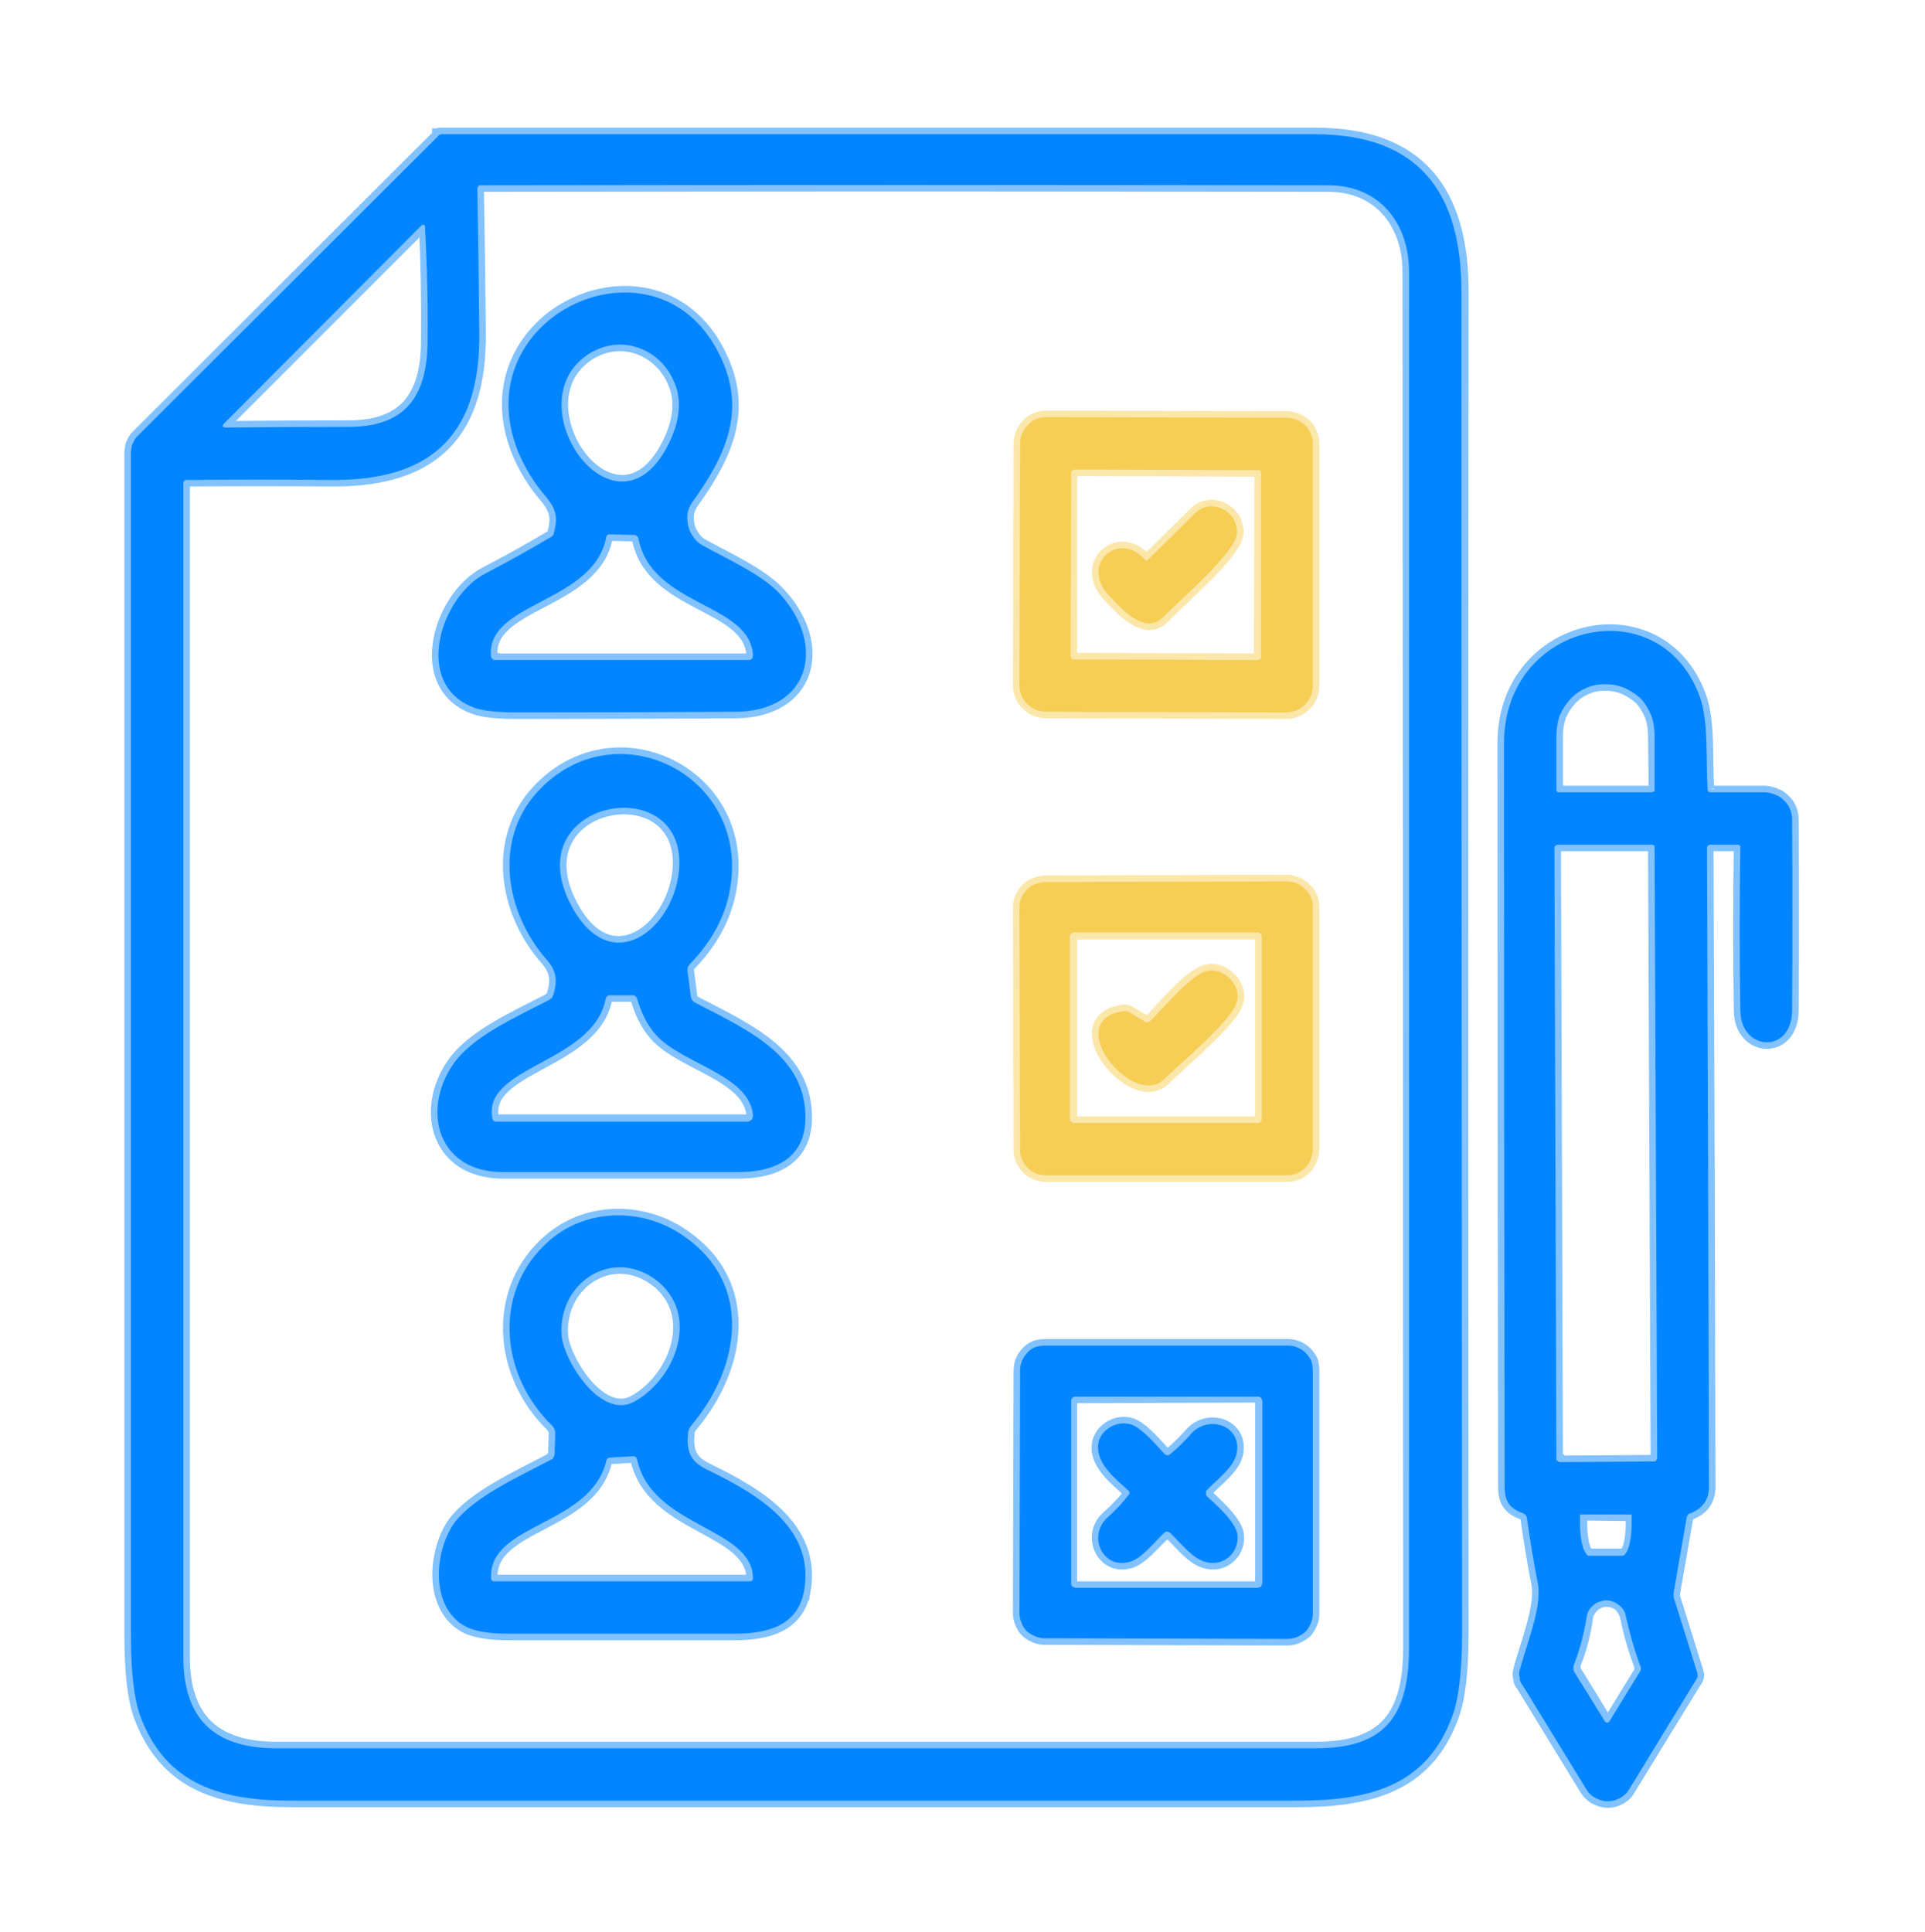 <svg xmlns="http://www.w3.org/2000/svg" viewBox="0 0 294 295" width="294" height="295"><style>.a{fill:none;stroke:#81c2ff;stroke-width:2}.b{fill:none;stroke:#fbe7aa;stroke-width:2}.c{fill:#0385ff}.d{fill:#f6ce55}</style><path fill-rule="evenodd" class="a" d="m21 66.6q-0.3 0.3-0.4 0.5-0.2 0.3-0.3 0.6-0.2 0.3-0.2 0.7-0.1 0.3-0.1 0.6 0 90.2 0 180.8 0 8.3 1.4 12.2c3.9 10.6 12.4 13 23.2 13q76.8 0 153.5 0c11 0 19.8-2.2 23.7-12.9q1.5-4 1.5-12.8-0.1-102.4 0-204.8c0-15.1-6.5-24-22.4-24q-66.7 0-133.4 0-0.1 0-0.2 0 0 0-0.1 0.1-0.1 0-0.2 0 0 0.1-0.1 0.2z"></path><path fill-rule="evenodd" class="a" d="m260.8 120.5c-0.3-4.6 0.2-10.2-1.2-14.1-6-16.6-29.8-11.5-29.9 7q0 56.8 0.1 113.7c0 2.2 0.8 3.3 2.8 4q0.5 0.2 0.6 0.7 0.7 5.1 1.7 10.2c0.6 3.6-1.9 9.5-2.8 13.1q-0.1 0.3-0.1 0.6 0 0.3 0.1 0.5 0 0.3 0.1 0.6 0.1 0.3 0.3 0.5l9.8 16c0.3 0.5 0.8 1 1.4 1.3 0.6 0.3 1.2 0.5 1.9 0.5 0.6 0 1.3-0.2 1.8-0.5 0.6-0.3 1.1-0.8 1.4-1.4l10.2-16.6q0.4-0.5 0.2-1.2l-3.6-11.5q0-0.1 0-0.1 0-0.1 0-0.2 0 0 0-0.1 0-0.1 0-0.2l2-11.5q0.1-0.6 0.6-0.7c2-0.8 2.9-2.2 2.8-4.5q-0.1-48.5-0.3-97 0-0.6 0.6-0.6h4q0.6 0 0.5 0.6-0.2 12.4 0 24.8c0.1 6.2 7.9 6.6 7.9-0.1q0.1-14.7 0-29.2 0-0.8-0.3-1.5-0.3-0.8-0.9-1.3-0.5-0.6-1.3-0.9-0.7-0.3-1.5-0.4h-8.4q-0.5 0-0.5-0.5z"></path><path fill-rule="evenodd" class="a" d="m215.2 41.5c0-7.4-4.5-13.2-12.3-13.2q-64.8-0.1-129.5 0-0.1 0-0.2 0-0.1 0-0.1 0.1-0.1 0.1-0.1 0.2-0.1 0.1-0.1 0.2 0.2 10.8 0.3 21.9c0.2 15.2-6.8 22.6-22.2 22.6q-11.3-0.1-22.5 0-0.1 0-0.2 0-0.1 0-0.1 0.1-0.1 0.1-0.2 0.2 0 0.1 0 0.2 0 89.6 0 179.2c0 9.5 4.7 14 14.2 14q79.4 0 158.8 0c10.6 0 14.3-5 14.3-15.4q0-105-0.1-210.1z"></path><path fill-rule="evenodd" class="a" d="m34.6 65.3q9.2-0.1 18.6-0.1c8.5 0 12-4.4 12.1-12.9q0.1-8.8-0.3-17.7-0.1-0.1-0.1-0.1-0.1-0.1-0.1-0.1-0.1-0.1-0.2-0.1-0.1 0.1-0.1 0.1l-30.2 30.2q-0.7 0.7 0.3 0.7z"></path><path fill-rule="evenodd" class="a" d="m105.8 76.6c5.3-7.4 8.3-14.3 3.9-22.8-9.7-19-38.8-5.6-30.6 15.1q1.6 3.9 4.4 7.1c1.5 1.9 1.7 3.1 1.1 5.4q-0.1 0.5-0.6 0.7-4.9 2.9-9.9 5.5c-6.9 3.6-11.1 17.1-1.6 20.5q1.9 0.7 6.6 0.7 16.5 0 33.1-0.1c11.5 0 14-10.1 7-17.8-2.7-3.1-8.1-5.5-11.9-7.6q-0.9-0.5-1.4-1.3-0.6-0.8-0.8-1.7-0.2-1-0.1-1.9 0.2-1 0.8-1.8z"></path><path fill-rule="evenodd" class="b" d="m200.5 67.8q0-0.8-0.3-1.5-0.3-0.8-0.8-1.3-0.6-0.6-1.4-0.9-0.7-0.3-1.5-0.3l-36.7-0.1q-0.8 0-1.5 0.3-0.8 0.3-1.3 0.9-0.6 0.6-0.9 1.3-0.3 0.8-0.3 1.6l-0.1 36.9q0 0.8 0.3 1.5 0.3 0.8 0.9 1.3 0.6 0.6 1.3 0.9 0.8 0.3 1.6 0.3l36.6 0.1q0.8 0 1.6-0.3 0.7-0.3 1.3-0.9 0.6-0.6 0.9-1.3 0.3-0.8 0.3-1.6z"></path><path fill-rule="evenodd" class="a" d="m123 171.3c0.4-9.9-8.4-13.8-16.9-18.2q-0.6-0.3-0.6-0.9l-0.5-3.9q-0.1-0.6 0.4-1.1 5.6-5.8 6.3-13c1.7-16.4-18-25.7-29.5-13.4-6.8 7.3-5.2 18.4 1.4 25.8 1.5 1.8 1.5 3.3 0.9 5.3q-0.1 0.2-0.1 0.3-0.1 0.1-0.1 0.2-0.1 0.1-0.2 0.1-0.1 0.1-0.2 0.2c-5 2.6-11.9 5.6-14.8 10-4.7 7-2.2 16.3 7.7 16.3q18 0 36 0c5.4 0 9.9-2 10.2-7.7z"></path><path fill-rule="evenodd" class="b" d="m200.5 138.6q0-0.8-0.3-1.6-0.3-0.7-0.9-1.2-0.5-0.6-1.3-0.9-0.7-0.3-1.5-0.3l-36.8 0.1q-0.8 0-1.5 0.3-0.8 0.3-1.3 0.8-0.6 0.6-0.9 1.3-0.3 0.7-0.3 1.5l0.1 37q0 0.8 0.3 1.5 0.3 0.7 0.9 1.3 0.5 0.5 1.2 0.8 0.8 0.3 1.5 0.3h36.9q0.8 0 1.5-0.3 0.7-0.3 1.3-0.9 0.5-0.6 0.8-1.3 0.3-0.7 0.3-1.5z"></path><path fill-rule="evenodd" class="a" d="m122.8 243c1.7-9.6-6.9-14.7-14.7-18.5-2.8-1.3-3.3-3-3-5.8q0.1-0.5 0.4-0.9c7.7-9.1 9.4-21.7-0.9-28.9-6.1-4.4-14.7-4.5-20.5 0.4-8.8 7.4-8 20.4 0.2 28.4q0.5 0.5 0.5 1.2l-0.1 3.3q0 0.1-0.1 0.2 0 0.1-0.1 0.2 0 0.1-0.1 0.2-0.1 0.1-0.2 0.1c-4.9 2.6-11.9 5.7-14.9 9.8-3 4.4-3.6 12.8 1.8 15.7q2.1 1.1 6.6 1.1 17.2 0 34.5 0c5 0 9.6-1.2 10.6-6.5z"></path><path fill-rule="evenodd" class="a" d="m200.5 209.4q0-0.8-0.2-1.5-0.3-0.7-0.9-1.3-0.5-0.5-1.2-0.8-0.7-0.3-1.5-0.3h-37.1q-0.7 0-1.4 0.2-0.8 0.3-1.3 0.9-0.5 0.5-0.8 1.2-0.3 0.7-0.3 1.5l-0.1 37.1q0 0.7 0.3 1.4 0.3 0.8 0.8 1.3 0.6 0.5 1.3 0.8 0.7 0.3 1.4 0.3l37.1 0.1q0.8 0 1.5-0.3 0.7-0.3 1.3-0.8 0.5-0.6 0.8-1.3 0.3-0.7 0.3-1.4z"></path><path fill-rule="evenodd" class="a" d="m102.9 58.2c-2.3-5.1-8.3-7.3-13.2-4-11.4 7.8 4.8 30.2 12.7 13q2.3-5.1 0.5-9z"></path><path fill-rule="evenodd" class="a" d="m115 100.1c-0.4-8.1-15.5-7.4-17.5-17.9q-0.1-0.1-0.1-0.2-0.1-0.1-0.2-0.2-0.1 0-0.2-0.1-0.1 0-0.2 0l-3.7-0.1q-0.1 0-0.2 0-0.1 0.1-0.1 0.1-0.1 0.1-0.2 0.2 0 0 0 0.1c-1.9 10.2-18.5 9.9-17.6 18.3q0 0.1 0.1 0.2 0 0.1 0.1 0.1 0 0.1 0.1 0.1 0.1 0.1 0.2 0.1h38.8q0.7 0 0.7-0.7z"></path><path fill-rule="evenodd" class="b" d="m192.6 72.3q0-0.1-0.1-0.2 0-0.1-0.1-0.2 0-0.1-0.1-0.1-0.1 0-0.2 0l-28.1-0.1q-0.1 0-0.2 0.1-0.1 0-0.1 0.1-0.1 0-0.1 0.1-0.1 0.1-0.1 0.2v28q0 0.1 0 0.2 0 0.1 0.1 0.2 0.1 0.1 0.2 0.1 0.1 0 0.2 0l28 0.1q0.1 0 0.2-0.1 0.1 0 0.2-0.1 0.1 0 0.1-0.1 0-0.1 0-0.2z"></path><path fill-rule="evenodd" class="b" d="m174.8 85.4c-4.1-4.5-10.1 1-5.2 5.8 1.8 1.9 5.3 5.8 8 3.1 2.4-2.5 10.9-9.7 11.3-12.7 0.4-3.3-3.8-5.8-6.4-3.2q-3.6 3.6-7.1 7 0 0.1-0.1 0.1-0.1 0.1-0.2 0.1-0.1 0-0.2-0.1 0 0-0.1-0.1z"></path><path fill-rule="evenodd" class="a" d="m238.1 121h14.2q0.1 0 0.2-0.1 0.1 0 0.1 0 0.1-0.1 0.1-0.2 0.1-0.1 0.1-0.1l-0.1-8.3q0-1.6-0.5-3-0.6-1.5-1.6-2.6-1.1-1-2.4-1.6-1.4-0.6-2.8-0.6h-0.5q-1.4 0-2.7 0.6-1.4 0.6-2.4 1.7-1 1.1-1.6 2.5-0.5 1.5-0.5 3v8.3q0 0.1 0 0.2 0.1 0 0.1 0.1 0.1 0.1 0.1 0.1 0.1 0 0.2 0z"></path><path fill-rule="evenodd" class="a" d="m252.7 129.5q0-0.1 0-0.2 0-0.1-0.1-0.2-0.1 0-0.2-0.1-0.1 0-0.2 0h-14.3q-0.1 0-0.2 0.1-0.1 0-0.2 0.1 0 0.1-0.1 0.1 0 0.1 0 0.2l0.3 93.3q0 0.1 0 0.2 0.1 0.1 0.2 0.1 0 0.1 0.1 0.1 0.1 0.1 0.2 0.1l14.4-0.1q0.1 0 0.2 0 0-0.1 0.1-0.1 0.1-0.1 0.1-0.2 0.1-0.1 0.1-0.2z"></path><path fill-rule="evenodd" class="a" d="m249.1 231.3l-7.5-0.1q0 0-0.1 0.1 0 0 0 0-0.1 0-0.1 0.1 0 0 0 0.1v1.1q0 0.9 0.1 1.9 0.1 0.9 0.3 1.6 0.2 0.7 0.4 1 0.3 0.4 0.6 0.4h5.1q0.3 0 0.5-0.3 0.3-0.4 0.5-1.1 0.2-0.7 0.3-1.6 0.1-0.9 0.1-1.9v-1.1q0 0 0-0.1 0 0-0.1-0.1 0 0 0 0-0.1 0-0.1 0z"></path><path fill-rule="evenodd" class="a" d="m245.9 262.9l4.6-7.5q0-0.1 0.1-0.2 0-0.2 0-0.3 0.1-0.1 0-0.3 0-0.1 0-0.2-1.4-3.6-2.2-7.6c-0.2-0.7-0.6-1.3-1.1-1.8-0.6-0.4-1.3-0.6-2-0.6-0.7 0-1.4 0.3-2 0.8-0.5 0.5-0.9 1.1-1 1.8q-0.5 3.8-1.9 7.2 0 0.1 0 0.2-0.1 0.2 0 0.3 0 0.2 0 0.3 0 0.1 0.1 0.2 2.3 3.7 4.6 7.5 0.1 0.2 0.2 0.2 0.2 0.2 0.3 0.1 0.1 0 0.1 0 0 0 0.1 0 0 0 0-0.1 0.1 0 0.1 0z"></path><path fill-rule="evenodd" class="a" d="m103.7 133c1.5-15.7-25.2-11-16.4 5.4 5.9 11.1 15.5 3.6 16.4-5.4z"></path><path fill-rule="evenodd" class="a" d="m115 170.4c-0.4-6.4-11.5-8-15.2-12.8q-1.6-2-2.5-5.1-0.1-0.1-0.1-0.2-0.1-0.1-0.2-0.2-0.1 0-0.2-0.1-0.1 0-0.3 0h-3.3q-0.6 0-0.7 0.6c-2 9.8-18.9 10.2-17.3 18.2q0.1 0.4 0.5 0.4h38.5q0.2 0.1 0.3 0 0.2-0.1 0.3-0.2 0.1-0.1 0.1-0.2 0.1-0.2 0.1-0.4z"></path><path fill-rule="evenodd" class="b" d="m192.7 143q0-0.1 0-0.2 0-0.1-0.1-0.2-0.1 0-0.2-0.1-0.1 0-0.2 0h-28.2q-0.1 0-0.2 0-0.1 0.1-0.1 0.1-0.1 0.1-0.2 0.2 0 0.1 0 0.2v28q0 0.1 0 0.2 0.1 0.1 0.2 0.2 0 0 0.1 0.1 0.1 0 0.2 0h28.2q0.1 0 0.2 0 0.1-0.1 0.2-0.1 0.1-0.1 0.1-0.2 0-0.1 0-0.2z"></path><path fill-rule="evenodd" class="b" d="m174.8 156l-2.2-1.3q-0.4-0.3-0.9-0.3c-9.9 1.3 1.4 15.1 6.1 10.4 2.4-2.4 10-8.7 11-11.5 1.1-2.7-2-5.7-4.5-5-2.6 0.6-6.6 5.6-8.6 7.6q-0.4 0.4-0.9 0.1z"></path><path fill-rule="evenodd" class="a" d="m100.1 195.4c-6.9-5-15.1 0.8-14.3 8.8 0.5 3.9 6.1 12.8 11.2 9.8 6.3-3.6 10-13.4 3.1-18.6z"></path><path fill-rule="evenodd" class="a" d="m115 241c-0.2-7.8-15.4-7.7-17.7-18.1q-0.1-0.5-0.6-0.5l-3.5 0.2q-0.5 0-0.7 0.5c-2.3 10-17.9 9.5-17.5 17.9q0 0.5 0.5 0.5h39q0.5 0 0.5-0.5z"></path><path fill-rule="evenodd" class="a" d="m192.7 214q0-0.1 0-0.3-0.1-0.1-0.2-0.2-0.1-0.1-0.2-0.2-0.2 0-0.3-0.1l-27.7 0.1q-0.2 0-0.3 0-0.2 0.1-0.3 0.2-0.1 0.1-0.1 0.2-0.1 0.2-0.1 0.3v27.7q0 0.2 0.1 0.3 0 0.2 0.1 0.3 0.1 0.1 0.3 0.1 0.1 0.1 0.3 0.1h27.7q0.1 0 0.3-0.1 0.1 0 0.2-0.1 0.1-0.1 0.2-0.3 0-0.1 0-0.3z"></path><path fill-rule="evenodd" class="a" d="m178.7 234.1c1.6 1.5 3.3 3.8 5.3 4.4 2.7 0.9 5.3-1.3 5-4.1-0.3-2.1-3.5-4.8-4.6-5.9q-0.1-0.1-0.2-0.2 0-0.1 0-0.3 0-0.1 0-0.2 0-0.1 0.1-0.2c1.6-1.7 4.3-3.6 4.6-5.8 0.7-4.2-4.5-5.8-7.1-2.7q-1.4 1.6-3.1 3-0.4 0.3-0.8 0c-1.3-1.4-3.3-3.8-5-4.5-2.5-0.9-5.3 1.1-5.2 3.6 0.1 2.6 2.7 4.7 4.6 6.4q0.4 0.4 0.1 0.8-1.5 1.8-3.2 3.3c-3.2 2.8-0.7 8.1 3.4 6.8 1.8-0.5 3.7-3 5.3-4.4q0.4-0.4 0.8 0z"></path><path fill-rule="evenodd" class="c" d="m21 66.6l45.9-45.8q0.1-0.1 0.1-0.2 0.1 0 0.2 0 0.1-0.1 0.1-0.1 0.1 0 0.2 0 66.7 0 133.3 0c15.9 0 22.4 8.9 22.4 24q0 102.4 0.1 204.8 0 8.8-1.5 12.8c-3.9 10.7-12.7 12.9-23.7 12.9q-76.7 0-153.5 0c-10.8 0-19.3-2.4-23.2-13q-1.4-3.9-1.4-12.2 0-90.6 0-180.8 0-0.3 0.1-0.6 0-0.4 0.2-0.7 0.1-0.3 0.3-0.6 0.1-0.2 0.4-0.5zm194.2-25.1c0-7.4-4.5-13.2-12.3-13.2q-64.8-0.1-129.5 0-0.1 0-0.2 0-0.1 0-0.1 0.1-0.1 0.1-0.1 0.2-0.1 0.1-0.1 0.1 0.2 10.9 0.3 22c0.2 15.2-6.8 22.6-22.2 22.6q-11.3-0.1-22.5 0-0.1 0-0.2 0-0.1 0-0.1 0.1-0.1 0.1-0.2 0.2 0 0.1 0 0.2 0 89.6 0 179.2c0 9.5 4.7 14 14.2 14q79.4 0 158.8 0c10.6 0 14.2-5 14.2-15.4q0-105 0-210.1zm-180.6 23.8q9.2-0.1 18.6-0.1c8.5 0 12-4.4 12.1-12.9q0.1-8.8-0.4-17.7 0-0.1 0-0.1-0.1-0.1-0.1-0.1-0.1-0.1-0.2-0.1-0.1 0.1-0.2 0.1l-30.1 30.2q-0.7 0.7 0.3 0.7z"></path><path fill-rule="evenodd" class="c" d="m105.8 76.6q-0.6 0.8-0.8 1.8-0.1 0.9 0.1 1.9 0.2 0.9 0.8 1.7 0.5 0.8 1.4 1.3c3.8 2.1 9.2 4.5 11.9 7.5 7 7.8 4.5 17.9-7 17.9q-16.6 0.1-33.1 0.1-4.7 0-6.6-0.7c-9.5-3.4-5.3-16.9 1.6-20.5q5-2.6 9.9-5.5 0.5-0.2 0.6-0.7c0.6-2.3 0.4-3.5-1.1-5.4q-2.8-3.2-4.4-7.1c-8.2-20.7 20.9-34.1 30.6-15.1 4.4 8.5 1.4 15.4-3.9 22.8zm-2.9-18.4c-2.2-5.1-8.3-7.3-13.2-4-11.4 7.8 4.8 30.2 12.7 13q2.3-5.1 0.5-9zm12.1 41.9c-0.4-8.1-15.5-7.4-17.5-17.9q-0.1-0.1-0.1-0.2-0.1-0.1-0.2-0.2-0.1 0-0.2-0.1-0.1 0-0.2 0l-3.7-0.1q-0.1 0-0.2 0-0.1 0.1-0.1 0.1-0.1 0.1-0.2 0.2 0 0 0 0.1c-1.9 10.2-18.5 9.9-17.6 18.3q0 0.1 0.1 0.2 0 0.1 0.1 0.1 0 0.1 0.1 0.1 0.1 0.1 0.2 0.1h38.8q0.7 0 0.7-0.7z"></path><path fill-rule="evenodd" class="d" d="m200.5 104.7q0 0.8-0.3 1.6-0.3 0.7-0.9 1.3-0.6 0.6-1.3 0.9-0.8 0.3-1.6 0.3l-36.6-0.1q-0.8 0-1.6-0.3-0.7-0.3-1.3-0.9-0.6-0.5-0.9-1.3-0.3-0.7-0.3-1.5l0.1-36.9q0-0.8 0.3-1.6 0.3-0.7 0.9-1.3 0.5-0.6 1.3-0.9 0.7-0.3 1.5-0.3l36.7 0.1q0.8 0 1.5 0.3 0.8 0.3 1.4 0.9 0.5 0.5 0.8 1.3 0.3 0.7 0.3 1.5zm-7.9-32.4q0-0.1 0-0.2 0-0.1-0.1-0.2-0.1-0.1-0.2-0.1 0 0-0.1 0l-28.1-0.1q-0.1 0-0.2 0.1-0.1 0-0.2 0.1 0 0-0.1 0.1 0 0.1 0 0.2l-0.1 28q0 0.1 0.1 0.2 0 0.1 0.1 0.2 0.1 0.1 0.1 0.1 0.1 0 0.2 0l28.1 0.1q0.1 0 0.2-0.1 0.1 0 0.2-0.1 0 0 0.1-0.1 0-0.1 0-0.2z"></path><path class="d" d="m174.8 85.4q0.1 0.1 0.1 0.1 0.1 0.1 0.2 0.1 0.1 0 0.2-0.1 0.1 0 0.1-0.1 3.5-3.4 7.1-7c2.6-2.6 6.8-0.1 6.4 3.2-0.4 3-8.9 10.2-11.3 12.7-2.7 2.7-6.2-1.2-8-3.1-4.9-4.8 1.1-10.3 5.2-5.8z"></path><path fill-rule="evenodd" class="c" d="m261.3 121h8.4q0.8 0.1 1.5 0.4 0.8 0.3 1.3 0.9 0.6 0.5 0.9 1.3 0.3 0.7 0.3 1.5 0.1 14.5 0 29.2c0 6.7-7.8 6.3-7.9 0.1q-0.2-12.4 0-24.8 0.1-0.6-0.5-0.6h-4q-0.6 0-0.6 0.6 0.2 48.5 0.3 97c0.1 2.3-0.8 3.7-2.8 4.5q-0.5 0.1-0.6 0.7l-2 11.5q0 0.1 0 0.2 0 0.1 0 0.1 0 0.1 0 0.2 0 0 0 0.1l3.6 11.5q0.2 0.7-0.2 1.2l-10.2 16.7c-0.3 0.5-0.8 1-1.4 1.3-0.5 0.3-1.2 0.5-1.8 0.5-0.7 0-1.3-0.2-1.9-0.5-0.6-0.3-1.1-0.8-1.4-1.3l-9.8-16q-0.2-0.2-0.3-0.5-0.1-0.3-0.1-0.6-0.1-0.2-0.1-0.5 0-0.3 0.1-0.6c0.9-3.6 3.4-9.5 2.8-13.1q-1-5.1-1.7-10.2-0.1-0.5-0.6-0.7c-2-0.7-2.8-1.8-2.8-4q-0.1-56.9-0.1-113.7c0.1-18.5 23.9-23.6 29.9-7 1.4 3.9 0.9 9.5 1.2 14.2q0 0.4 0.5 0.4zm-23.2 0h14.2q0.1 0 0.2-0.1 0.1 0 0.1 0 0.1-0.1 0.1-0.2 0.1-0.1 0-0.1v-8.3q0-1.6-0.5-3-0.6-1.5-1.6-2.6-1.1-1-2.4-1.6-1.4-0.6-2.8-0.6h-0.5q-1.4 0-2.7 0.6-1.4 0.6-2.4 1.7-1 1.1-1.6 2.5-0.5 1.5-0.5 3v8.3q0 0.1 0 0.2 0.1 0 0.1 0.1 0.1 0.1 0.1 0.1 0.1 0 0.2 0zm14.6 8.5q0-0.1 0-0.2 0-0.1-0.1-0.2-0.1 0-0.2-0.1-0.1 0-0.2 0h-14.3q-0.1 0-0.2 0.1-0.1 0-0.2 0.1 0 0.1-0.1 0.1 0 0.1 0 0.2l0.3 93.3q0 0.1 0 0.2 0.1 0.1 0.2 0.1 0 0.1 0.1 0.1 0.1 0.1 0.2 0.1l14.4-0.1q0.1 0 0.2 0 0-0.1 0.1-0.1 0.1-0.1 0.1-0.2 0.1-0.1 0.1-0.2zm-3.7 101.8h-7.4q-0.1 0-0.1 0-0.1 0-0.1 0 0 0.1-0.1 0.1 0 0.1 0 0.1v1.1q0 1 0.1 1.9 0.1 0.9 0.3 1.6 0.2 0.7 0.5 1.1 0.2 0.4 0.5 0.4h5.1q0.3 0 0.5-0.4 0.3-0.4 0.5-1.1 0.2-0.7 0.3-1.6 0.1-0.9 0.1-1.9v-1.1q0 0 0-0.1 0 0 0 0-0.1-0.1-0.1-0.1-0.1 0-0.1 0zm-3.2 31.6l4.6-7.5q0.1-0.1 0.1-0.2 0.1-0.1 0.1-0.3 0-0.1 0-0.2 0-0.2-0.1-0.3-1.3-3.6-2.2-7.6c-0.1-0.7-0.5-1.3-1.1-1.7-0.6-0.5-1.3-0.7-2-0.7-0.7 0.1-1.4 0.3-1.9 0.8-0.6 0.5-0.9 1.1-1 1.9q-0.6 3.7-1.9 7.1-0.1 0.2-0.1 0.3 0 0.1 0 0.3 0 0.1 0 0.2 0.1 0.1 0.1 0.3 2.3 3.7 4.6 7.4 0.1 0.2 0.2 0.3 0.2 0.1 0.3 0.1 0.1 0 0.1-0.1 0.1 0 0.1 0 0 0 0.1 0 0 0 0-0.1z"></path><path fill-rule="evenodd" class="c" d="m106.1 153.1c8.5 4.4 17.3 8.3 16.9 18.2-0.3 5.7-4.8 7.7-10.2 7.7q-18 0-36 0c-9.9 0-12.4-9.3-7.7-16.3 2.9-4.4 9.8-7.4 14.8-10q0.1-0.1 0.2-0.2 0.1 0 0.2-0.1 0-0.1 0.1-0.2 0-0.1 0.1-0.2c0.6-2.1 0.6-3.6-0.9-5.3-6.6-7.5-8.2-18.6-1.4-25.9 11.5-12.3 31.2-3 29.5 13.5q-0.7 7.1-6.3 12.9-0.5 0.5-0.4 1.1l0.5 3.9q0.1 0.6 0.6 0.9zm-2.4-20.1c1.5-15.7-25.2-11-16.4 5.4 6 11.1 15.5 3.6 16.4-5.4zm11.3 37.4c-0.4-6.4-11.5-8-15.2-12.8q-1.6-2-2.5-5.1-0.1-0.1-0.1-0.2-0.1-0.1-0.2-0.2-0.1 0-0.2-0.1-0.1 0-0.3 0h-3.3q-0.6 0-0.7 0.6c-2 9.8-18.9 10.2-17.3 18.2q0.1 0.5 0.6 0.5h38.4q0.2 0 0.3-0.1 0.2-0.1 0.3-0.2 0.1-0.1 0.1-0.2 0.1-0.2 0.1-0.4z"></path><path fill-rule="evenodd" class="d" d="m200.5 175.5q0 0.8-0.3 1.5-0.3 0.7-0.8 1.3-0.6 0.6-1.3 0.9-0.7 0.3-1.5 0.3h-36.9q-0.7 0-1.5-0.3-0.7-0.3-1.2-0.8-0.6-0.6-0.9-1.3-0.3-0.7-0.3-1.5l-0.1-37q0-0.8 0.3-1.5 0.3-0.7 0.9-1.3 0.5-0.5 1.3-0.8 0.7-0.3 1.5-0.3l36.8-0.1q0.8 0 1.5 0.3 0.8 0.3 1.3 0.9 0.6 0.5 0.9 1.2 0.3 0.8 0.3 1.6zm-7.8-32.6q0-0.1-0.1-0.2 0 0-0.1-0.1-0.1-0.1-0.1-0.1-0.1-0.1-0.2-0.1h-28.3q-0.1 0-0.1 0.1-0.1 0-0.2 0.1-0.1 0.1-0.1 0.1-0.1 0.1-0.1 0.2v28.1q0 0.1 0.1 0.2 0 0 0.1 0.1 0.1 0.1 0.2 0.1 0 0.1 0.1 0.1h28.3q0.1 0 0.2-0.1 0 0 0.1-0.1 0.1-0.1 0.1-0.1 0.1-0.1 0.1-0.2z"></path><path class="d" d="m175.7 155.9c2.1-2 6.1-7 8.6-7.6 2.5-0.7 5.6 2.3 4.5 5-1 2.8-8.5 9.1-11 11.5-4.7 4.7-16-9.1-6.1-10.4q0.5 0 1 0.3l2.1 1.3q0.5 0.3 0.9-0.1z"></path><path fill-rule="evenodd" class="c" d="m108.1 224.5c7.8 3.8 16.4 8.9 14.7 18.5-1 5.3-5.6 6.5-10.6 6.5q-17.3 0-34.5 0-4.5 0-6.6-1.1c-5.4-2.9-4.8-11.3-1.8-15.7 3-4.1 10-7.2 14.9-9.8q0.1 0 0.2-0.1 0.1-0.1 0.1-0.2 0.1-0.1 0.1-0.2 0.1-0.1 0.1-0.2l0.1-3.3q0-0.7-0.5-1.2c-8.2-8-9-21-0.2-28.4 5.8-4.9 14.4-4.8 20.5-0.4 10.3 7.2 8.6 19.8 0.9 28.9q-0.3 0.4-0.4 0.9c-0.3 2.8 0.2 4.5 3 5.8zm-8-29.1c-6.9-5-15.1 0.8-14.3 8.8 0.5 3.9 6.1 12.8 11.2 9.8 6.3-3.6 10-13.4 3.1-18.6zm14.9 45.6c-0.1-7.8-15.4-7.7-17.7-18.1q-0.1-0.5-0.6-0.5l-3.5 0.2q-0.5 0-0.6 0.5c-2.4 10-18 9.5-17.6 17.9q0 0.5 0.5 0.5h39q0.5 0 0.5-0.5z"></path><path fill-rule="evenodd" class="c" d="m200.5 246.5q0 0.7-0.3 1.4-0.3 0.7-0.8 1.3-0.6 0.5-1.3 0.8-0.7 0.3-1.5 0.3l-37.1-0.1q-0.7 0-1.4-0.3-0.7-0.3-1.3-0.8-0.5-0.5-0.8-1.3-0.3-0.7-0.3-1.4l0.1-37.1q0-0.8 0.3-1.5 0.3-0.7 0.8-1.2 0.5-0.6 1.3-0.9 0.7-0.2 1.4-0.2h37.1q0.8 0 1.5 0.3 0.7 0.3 1.2 0.8 0.6 0.6 0.9 1.3 0.2 0.7 0.2 1.5zm-7.7-32.5q0-0.1-0.1-0.3 0-0.1-0.1-0.2-0.1-0.1-0.3-0.2-0.1 0-0.3 0h-27.7q-0.1 0-0.3 0-0.1 0.1-0.2 0.2-0.1 0.1-0.2 0.2 0 0.2 0 0.3v27.7q0 0.2 0 0.3 0.1 0.2 0.2 0.3 0.1 0.1 0.2 0.1 0.2 0.1 0.3 0.1h27.7q0.2 0 0.3-0.1 0.2 0 0.3-0.1 0.1-0.1 0.1-0.3 0.1-0.1 0.1-0.3z"></path><path class="c" d="m177.8 234.1c-1.5 1.4-3.4 3.9-5.2 4.4-4.2 1.3-6.6-4-3.4-6.8q1.7-1.5 3.1-3.3 0.4-0.4 0-0.8c-1.9-1.7-4.5-3.8-4.6-6.4-0.2-2.5 2.7-4.5 5.2-3.6 1.7 0.7 3.7 3.1 5 4.5q0.4 0.3 0.8 0 1.7-1.4 3.1-3c2.6-3.1 7.8-1.5 7.1 2.7-0.3 2.2-3 4.1-4.6 5.8q-0.1 0.1-0.1 0.2 0 0.1 0 0.2 0 0.2 0 0.3 0.1 0.1 0.1 0.2c1.2 1.1 4.4 3.8 4.7 5.9 0.3 2.8-2.3 5-5 4.1-2-0.6-3.7-2.9-5.3-4.4q-0.5-0.4-0.9 0z"></path></svg>